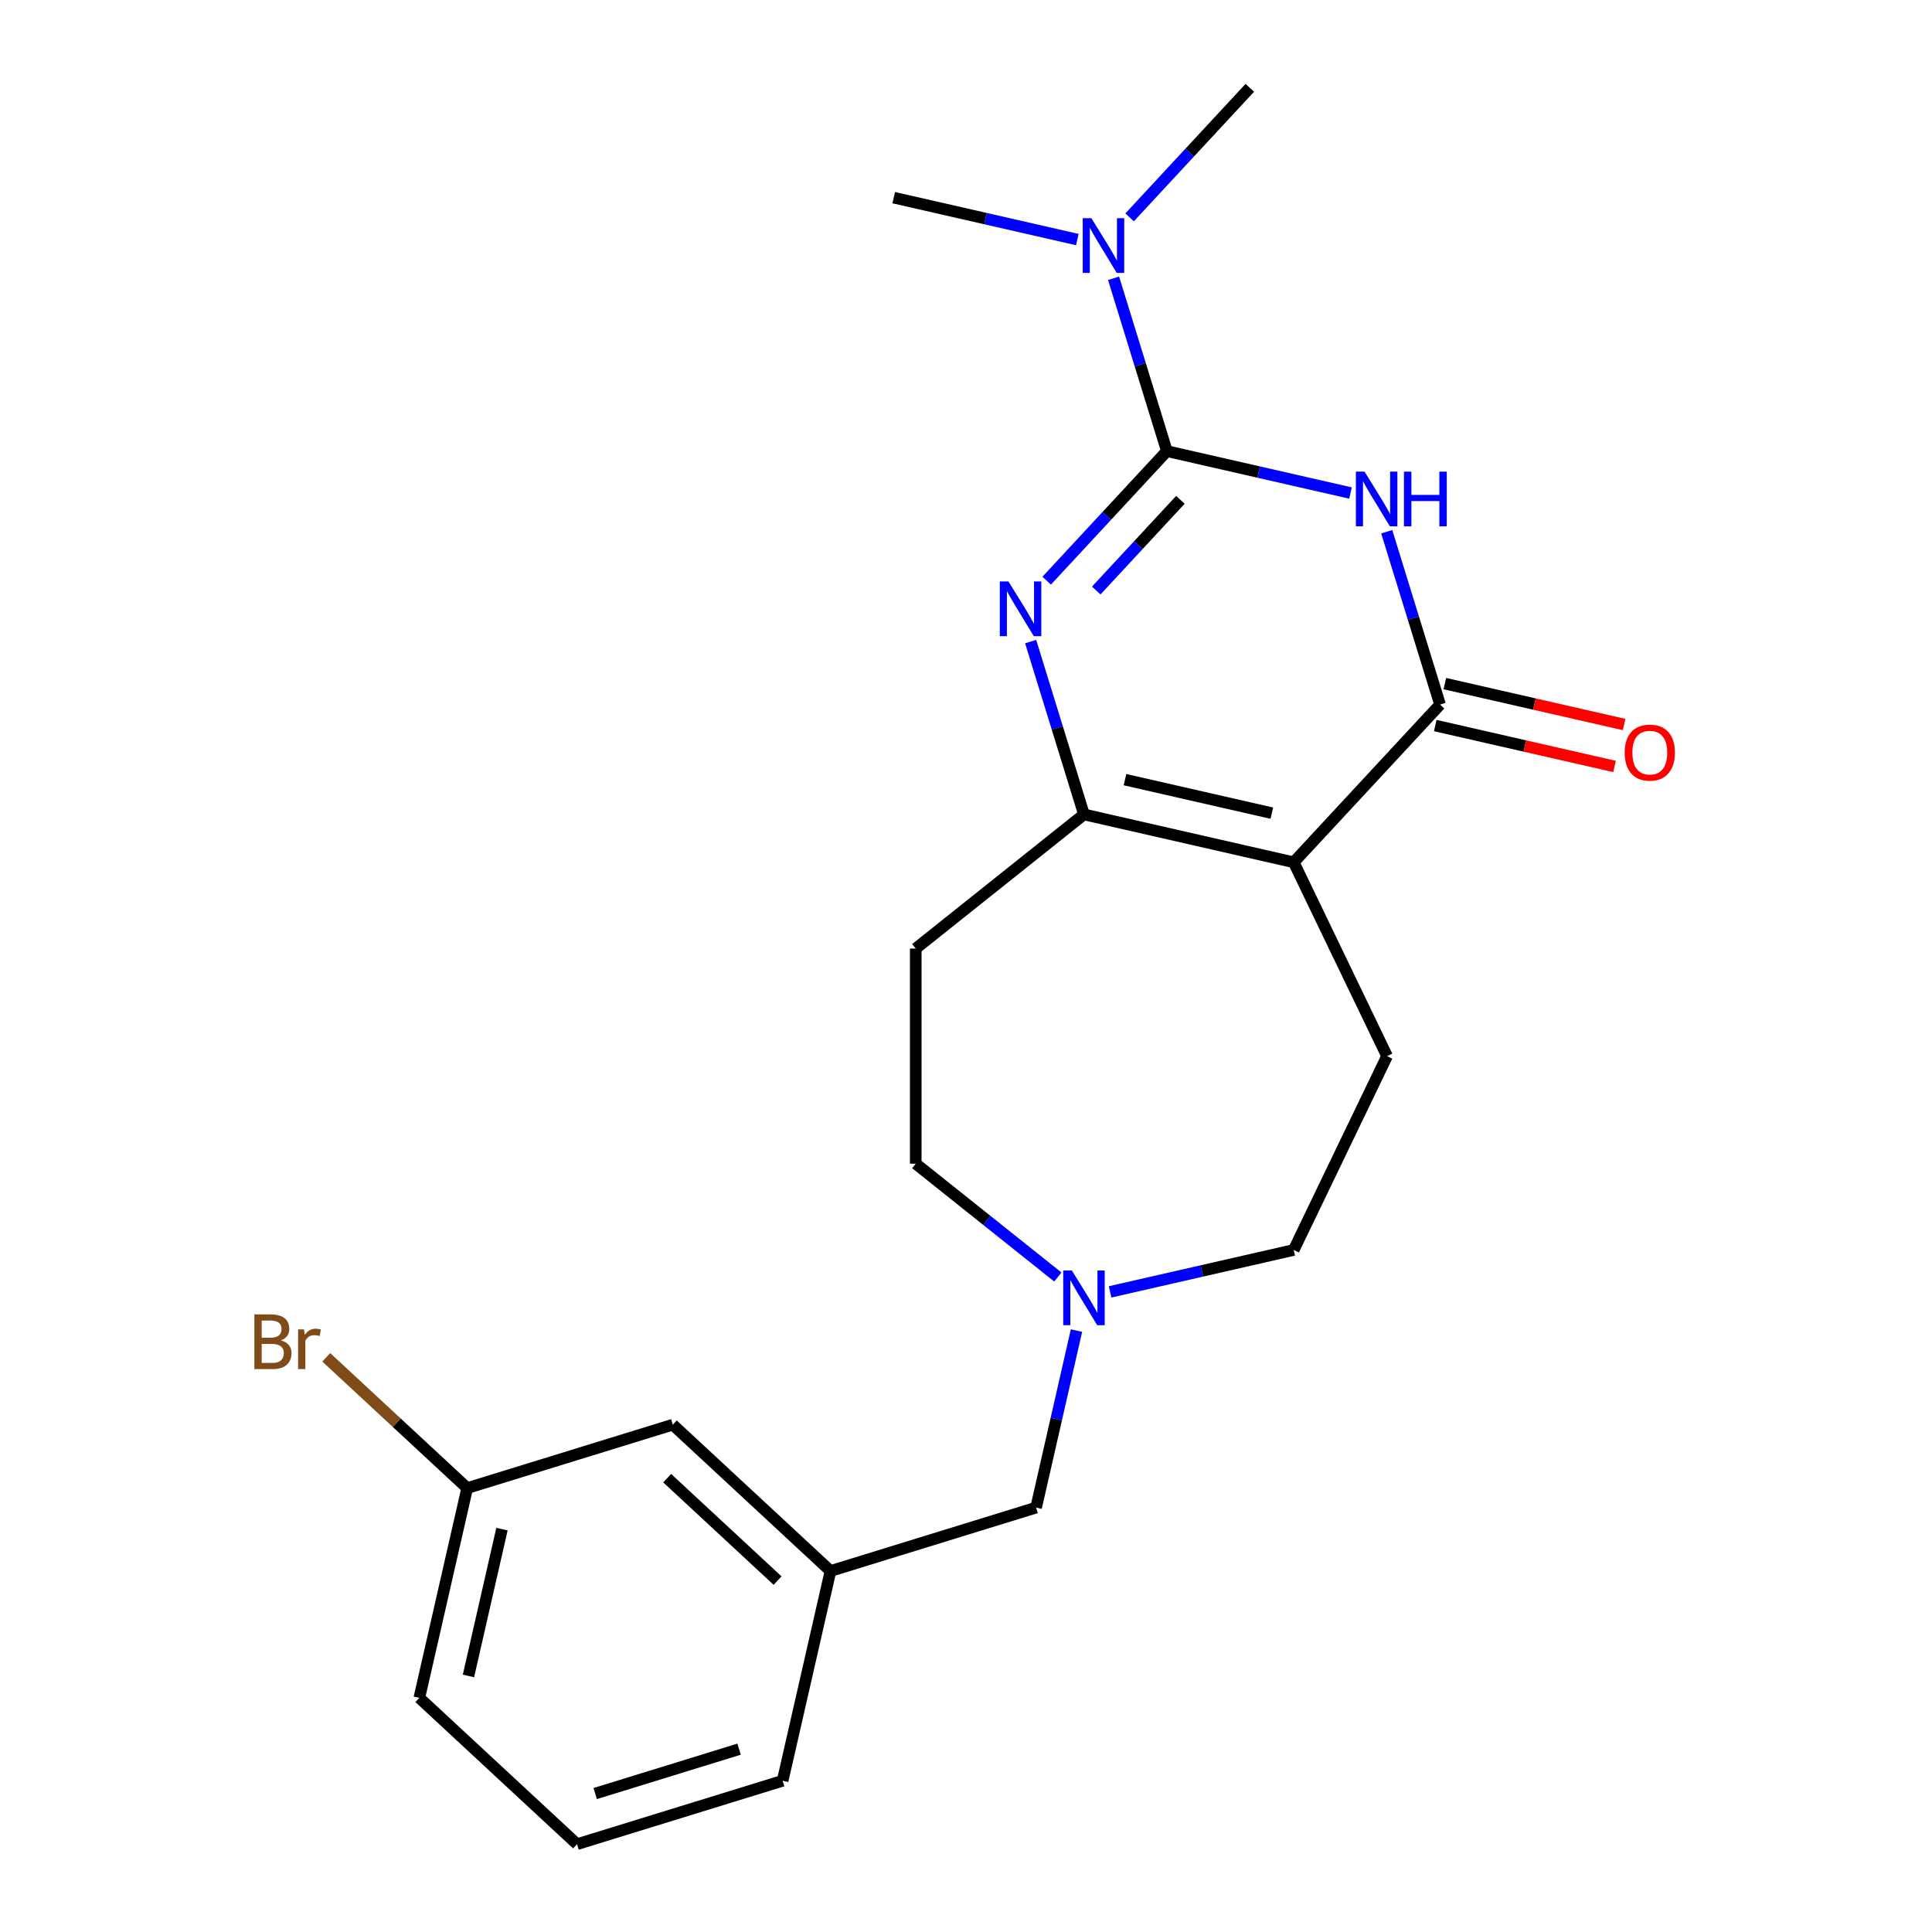 <?xml version='1.0' encoding='iso-8859-1'?>
<svg version='1.1' baseProfile='full'
              xmlns='http://www.w3.org/2000/svg'
                      xmlns:rdkit='http://www.rdkit.org/xml'
                      xmlns:xlink='http://www.w3.org/1999/xlink'
                  xml:space='preserve'
width='1000px' height='1000px' viewBox='0 0 1000 1000'>
<!-- END OF HEADER -->
<rect style='opacity:1.0;fill:#FFFFFF;stroke:none' width='1000' height='1000' x='0' y='0'> </rect>
<path class='bond-0' d='M 603.978,233.498 L 651.5,244.345' style='fill:none;fill-rule:evenodd;stroke:#000000;stroke-width:6px;stroke-linecap:butt;stroke-linejoin:miter;stroke-opacity:1' />
<path class='bond-0' d='M 651.5,244.345 L 699.021,255.191' style='fill:none;fill-rule:evenodd;stroke:#0000FF;stroke-width:6px;stroke-linecap:butt;stroke-linejoin:miter;stroke-opacity:1' />
<path class='bond-2' d='M 603.978,233.498 L 572.868,267.027' style='fill:none;fill-rule:evenodd;stroke:#000000;stroke-width:6px;stroke-linecap:butt;stroke-linejoin:miter;stroke-opacity:1' />
<path class='bond-2' d='M 572.868,267.027 L 541.759,300.555' style='fill:none;fill-rule:evenodd;stroke:#0000FF;stroke-width:6px;stroke-linecap:butt;stroke-linejoin:miter;stroke-opacity:1' />
<path class='bond-2' d='M 610.972,258.706 L 589.195,282.175' style='fill:none;fill-rule:evenodd;stroke:#000000;stroke-width:6px;stroke-linecap:butt;stroke-linejoin:miter;stroke-opacity:1' />
<path class='bond-2' d='M 589.195,282.175 L 567.418,305.645' style='fill:none;fill-rule:evenodd;stroke:#0000FF;stroke-width:6px;stroke-linecap:butt;stroke-linejoin:miter;stroke-opacity:1' />
<path class='bond-7' d='M 603.978,233.498 L 590.18,188.764' style='fill:none;fill-rule:evenodd;stroke:#000000;stroke-width:6px;stroke-linecap:butt;stroke-linejoin:miter;stroke-opacity:1' />
<path class='bond-7' d='M 590.18,188.764 L 576.381,144.031' style='fill:none;fill-rule:evenodd;stroke:#0000FF;stroke-width:6px;stroke-linecap:butt;stroke-linejoin:miter;stroke-opacity:1' />
<path class='bond-3' d='M 717.772,275.222 L 731.57,319.956' style='fill:none;fill-rule:evenodd;stroke:#0000FF;stroke-width:6px;stroke-linecap:butt;stroke-linejoin:miter;stroke-opacity:1' />
<path class='bond-3' d='M 731.57,319.956 L 745.369,364.69' style='fill:none;fill-rule:evenodd;stroke:#000000;stroke-width:6px;stroke-linecap:butt;stroke-linejoin:miter;stroke-opacity:1' />
<path class='bond-1' d='M 669.626,446.322 L 561.058,421.542' style='fill:none;fill-rule:evenodd;stroke:#000000;stroke-width:6px;stroke-linecap:butt;stroke-linejoin:miter;stroke-opacity:1' />
<path class='bond-1' d='M 658.296,420.891 L 582.299,403.546' style='fill:none;fill-rule:evenodd;stroke:#000000;stroke-width:6px;stroke-linecap:butt;stroke-linejoin:miter;stroke-opacity:1' />
<path class='bond-5' d='M 669.626,446.322 L 717.942,546.653' style='fill:none;fill-rule:evenodd;stroke:#000000;stroke-width:6px;stroke-linecap:butt;stroke-linejoin:miter;stroke-opacity:1' />
<path class='bond-22' d='M 669.626,446.322 L 745.369,364.69' style='fill:none;fill-rule:evenodd;stroke:#000000;stroke-width:6px;stroke-linecap:butt;stroke-linejoin:miter;stroke-opacity:1' />
<path class='bond-4' d='M 533.461,332.074 L 547.26,376.808' style='fill:none;fill-rule:evenodd;stroke:#0000FF;stroke-width:6px;stroke-linecap:butt;stroke-linejoin:miter;stroke-opacity:1' />
<path class='bond-4' d='M 547.26,376.808 L 561.058,421.542' style='fill:none;fill-rule:evenodd;stroke:#000000;stroke-width:6px;stroke-linecap:butt;stroke-linejoin:miter;stroke-opacity:1' />
<path class='bond-9' d='M 742.891,375.547 L 789.283,386.135' style='fill:none;fill-rule:evenodd;stroke:#000000;stroke-width:6px;stroke-linecap:butt;stroke-linejoin:miter;stroke-opacity:1' />
<path class='bond-9' d='M 789.283,386.135 L 835.674,396.724' style='fill:none;fill-rule:evenodd;stroke:#FF0000;stroke-width:6px;stroke-linecap:butt;stroke-linejoin:miter;stroke-opacity:1' />
<path class='bond-9' d='M 747.847,353.833 L 794.239,364.422' style='fill:none;fill-rule:evenodd;stroke:#000000;stroke-width:6px;stroke-linecap:butt;stroke-linejoin:miter;stroke-opacity:1' />
<path class='bond-9' d='M 794.239,364.422 L 840.63,375.01' style='fill:none;fill-rule:evenodd;stroke:#FF0000;stroke-width:6px;stroke-linecap:butt;stroke-linejoin:miter;stroke-opacity:1' />
<path class='bond-8' d='M 561.058,421.542 L 473.994,490.973' style='fill:none;fill-rule:evenodd;stroke:#000000;stroke-width:6px;stroke-linecap:butt;stroke-linejoin:miter;stroke-opacity:1' />
<path class='bond-11' d='M 717.942,546.653 L 669.626,646.984' style='fill:none;fill-rule:evenodd;stroke:#000000;stroke-width:6px;stroke-linecap:butt;stroke-linejoin:miter;stroke-opacity:1' />
<path class='bond-6' d='M 547.534,660.979 L 510.764,631.656' style='fill:none;fill-rule:evenodd;stroke:#0000FF;stroke-width:6px;stroke-linecap:butt;stroke-linejoin:miter;stroke-opacity:1' />
<path class='bond-6' d='M 510.764,631.656 L 473.994,602.333' style='fill:none;fill-rule:evenodd;stroke:#000000;stroke-width:6px;stroke-linecap:butt;stroke-linejoin:miter;stroke-opacity:1' />
<path class='bond-10' d='M 557.191,688.708 L 546.735,734.519' style='fill:none;fill-rule:evenodd;stroke:#0000FF;stroke-width:6px;stroke-linecap:butt;stroke-linejoin:miter;stroke-opacity:1' />
<path class='bond-10' d='M 546.735,734.519 L 536.279,780.331' style='fill:none;fill-rule:evenodd;stroke:#000000;stroke-width:6px;stroke-linecap:butt;stroke-linejoin:miter;stroke-opacity:1' />
<path class='bond-23' d='M 574.582,668.677 L 622.104,657.831' style='fill:none;fill-rule:evenodd;stroke:#0000FF;stroke-width:6px;stroke-linecap:butt;stroke-linejoin:miter;stroke-opacity:1' />
<path class='bond-23' d='M 622.104,657.831 L 669.626,646.984' style='fill:none;fill-rule:evenodd;stroke:#000000;stroke-width:6px;stroke-linecap:butt;stroke-linejoin:miter;stroke-opacity:1' />
<path class='bond-18' d='M 584.679,112.511 L 615.788,78.983' style='fill:none;fill-rule:evenodd;stroke:#0000FF;stroke-width:6px;stroke-linecap:butt;stroke-linejoin:miter;stroke-opacity:1' />
<path class='bond-18' d='M 615.788,78.983 L 646.898,45.455' style='fill:none;fill-rule:evenodd;stroke:#000000;stroke-width:6px;stroke-linecap:butt;stroke-linejoin:miter;stroke-opacity:1' />
<path class='bond-19' d='M 557.631,124 L 510.109,113.153' style='fill:none;fill-rule:evenodd;stroke:#0000FF;stroke-width:6px;stroke-linecap:butt;stroke-linejoin:miter;stroke-opacity:1' />
<path class='bond-19' d='M 510.109,113.153 L 462.587,102.307' style='fill:none;fill-rule:evenodd;stroke:#000000;stroke-width:6px;stroke-linecap:butt;stroke-linejoin:miter;stroke-opacity:1' />
<path class='bond-12' d='M 473.994,490.973 L 473.994,602.333' style='fill:none;fill-rule:evenodd;stroke:#000000;stroke-width:6px;stroke-linecap:butt;stroke-linejoin:miter;stroke-opacity:1' />
<path class='bond-13' d='M 536.279,780.331 L 429.867,813.155' style='fill:none;fill-rule:evenodd;stroke:#000000;stroke-width:6px;stroke-linecap:butt;stroke-linejoin:miter;stroke-opacity:1' />
<path class='bond-14' d='M 429.867,813.155 L 348.235,737.411' style='fill:none;fill-rule:evenodd;stroke:#000000;stroke-width:6px;stroke-linecap:butt;stroke-linejoin:miter;stroke-opacity:1' />
<path class='bond-14' d='M 402.473,818.12 L 345.331,765.099' style='fill:none;fill-rule:evenodd;stroke:#000000;stroke-width:6px;stroke-linecap:butt;stroke-linejoin:miter;stroke-opacity:1' />
<path class='bond-20' d='M 429.867,813.155 L 405.087,921.722' style='fill:none;fill-rule:evenodd;stroke:#000000;stroke-width:6px;stroke-linecap:butt;stroke-linejoin:miter;stroke-opacity:1' />
<path class='bond-15' d='M 348.235,737.411 L 241.823,770.235' style='fill:none;fill-rule:evenodd;stroke:#000000;stroke-width:6px;stroke-linecap:butt;stroke-linejoin:miter;stroke-opacity:1' />
<path class='bond-16' d='M 241.823,770.235 L 205.349,736.392' style='fill:none;fill-rule:evenodd;stroke:#000000;stroke-width:6px;stroke-linecap:butt;stroke-linejoin:miter;stroke-opacity:1' />
<path class='bond-16' d='M 205.349,736.392 L 168.875,702.549' style='fill:none;fill-rule:evenodd;stroke:#7F4C19;stroke-width:6px;stroke-linecap:butt;stroke-linejoin:miter;stroke-opacity:1' />
<path class='bond-24' d='M 241.823,770.235 L 217.043,878.802' style='fill:none;fill-rule:evenodd;stroke:#000000;stroke-width:6px;stroke-linecap:butt;stroke-linejoin:miter;stroke-opacity:1' />
<path class='bond-24' d='M 259.82,791.476 L 242.474,867.473' style='fill:none;fill-rule:evenodd;stroke:#000000;stroke-width:6px;stroke-linecap:butt;stroke-linejoin:miter;stroke-opacity:1' />
<path class='bond-17' d='M 298.675,954.545 L 405.087,921.722' style='fill:none;fill-rule:evenodd;stroke:#000000;stroke-width:6px;stroke-linecap:butt;stroke-linejoin:miter;stroke-opacity:1' />
<path class='bond-17' d='M 308.072,928.34 L 382.561,905.363' style='fill:none;fill-rule:evenodd;stroke:#000000;stroke-width:6px;stroke-linecap:butt;stroke-linejoin:miter;stroke-opacity:1' />
<path class='bond-21' d='M 298.675,954.545 L 217.043,878.802' style='fill:none;fill-rule:evenodd;stroke:#000000;stroke-width:6px;stroke-linecap:butt;stroke-linejoin:miter;stroke-opacity:1' />
<path  class='atom-1' d='M 706.285 244.118
L 715.565 259.118
Q 716.485 260.598, 717.965 263.278
Q 719.445 265.958, 719.525 266.118
L 719.525 244.118
L 723.285 244.118
L 723.285 272.438
L 719.405 272.438
L 709.445 256.038
Q 708.285 254.118, 707.045 251.918
Q 705.845 249.718, 705.485 249.038
L 705.485 272.438
L 701.805 272.438
L 701.805 244.118
L 706.285 244.118
' fill='#0000FF'/>
<path  class='atom-1' d='M 726.685 244.118
L 730.525 244.118
L 730.525 256.158
L 745.005 256.158
L 745.005 244.118
L 748.845 244.118
L 748.845 272.438
L 745.005 272.438
L 745.005 259.358
L 730.525 259.358
L 730.525 272.438
L 726.685 272.438
L 726.685 244.118
' fill='#0000FF'/>
<path  class='atom-3' d='M 521.975 300.97
L 531.255 315.97
Q 532.175 317.45, 533.655 320.13
Q 535.135 322.81, 535.215 322.97
L 535.215 300.97
L 538.975 300.97
L 538.975 329.29
L 535.095 329.29
L 525.135 312.89
Q 523.975 310.97, 522.735 308.77
Q 521.535 306.57, 521.175 305.89
L 521.175 329.29
L 517.495 329.29
L 517.495 300.97
L 521.975 300.97
' fill='#0000FF'/>
<path  class='atom-7' d='M 554.798 657.604
L 564.078 672.604
Q 564.998 674.084, 566.478 676.764
Q 567.958 679.444, 568.038 679.604
L 568.038 657.604
L 571.798 657.604
L 571.798 685.924
L 567.918 685.924
L 557.958 669.524
Q 556.798 667.604, 555.558 665.404
Q 554.358 663.204, 553.998 662.524
L 553.998 685.924
L 550.318 685.924
L 550.318 657.604
L 554.798 657.604
' fill='#0000FF'/>
<path  class='atom-8' d='M 564.895 112.927
L 574.175 127.927
Q 575.095 129.407, 576.575 132.087
Q 578.055 134.767, 578.135 134.927
L 578.135 112.927
L 581.895 112.927
L 581.895 141.247
L 578.015 141.247
L 568.055 124.847
Q 566.895 122.927, 565.655 120.727
Q 564.455 118.527, 564.095 117.847
L 564.095 141.247
L 560.415 141.247
L 560.415 112.927
L 564.895 112.927
' fill='#0000FF'/>
<path  class='atom-10' d='M 840.936 389.55
Q 840.936 382.75, 844.296 378.95
Q 847.656 375.15, 853.936 375.15
Q 860.216 375.15, 863.576 378.95
Q 866.936 382.75, 866.936 389.55
Q 866.936 396.43, 863.536 400.35
Q 860.136 404.23, 853.936 404.23
Q 847.696 404.23, 844.296 400.35
Q 840.936 396.47, 840.936 389.55
M 853.936 401.03
Q 858.256 401.03, 860.576 398.15
Q 862.936 395.23, 862.936 389.55
Q 862.936 383.99, 860.576 381.19
Q 858.256 378.35, 853.936 378.35
Q 849.616 378.35, 847.256 381.15
Q 844.936 383.95, 844.936 389.55
Q 844.936 395.27, 847.256 398.15
Q 849.616 401.03, 853.936 401.03
' fill='#FF0000'/>
<path  class='atom-17' d='M 145.411 693.771
Q 148.131 694.531, 149.491 696.211
Q 150.891 697.851, 150.891 700.291
Q 150.891 704.211, 148.371 706.451
Q 145.891 708.651, 141.171 708.651
L 131.651 708.651
L 131.651 680.331
L 140.011 680.331
Q 144.851 680.331, 147.291 682.291
Q 149.731 684.251, 149.731 687.851
Q 149.731 692.131, 145.411 693.771
M 135.451 683.531
L 135.451 692.411
L 140.011 692.411
Q 142.811 692.411, 144.251 691.291
Q 145.731 690.131, 145.731 687.851
Q 145.731 683.531, 140.011 683.531
L 135.451 683.531
M 141.171 705.451
Q 143.931 705.451, 145.411 704.131
Q 146.891 702.811, 146.891 700.291
Q 146.891 697.971, 145.251 696.811
Q 143.651 695.611, 140.571 695.611
L 135.451 695.611
L 135.451 705.451
L 141.171 705.451
' fill='#7F4C19'/>
<path  class='atom-17' d='M 157.331 688.091
L 157.771 690.931
Q 159.931 687.731, 163.451 687.731
Q 164.571 687.731, 166.091 688.131
L 165.491 691.491
Q 163.771 691.091, 162.811 691.091
Q 161.131 691.091, 160.011 691.771
Q 158.931 692.411, 158.051 693.971
L 158.051 708.651
L 154.291 708.651
L 154.291 688.091
L 157.331 688.091
' fill='#7F4C19'/>
</svg>
